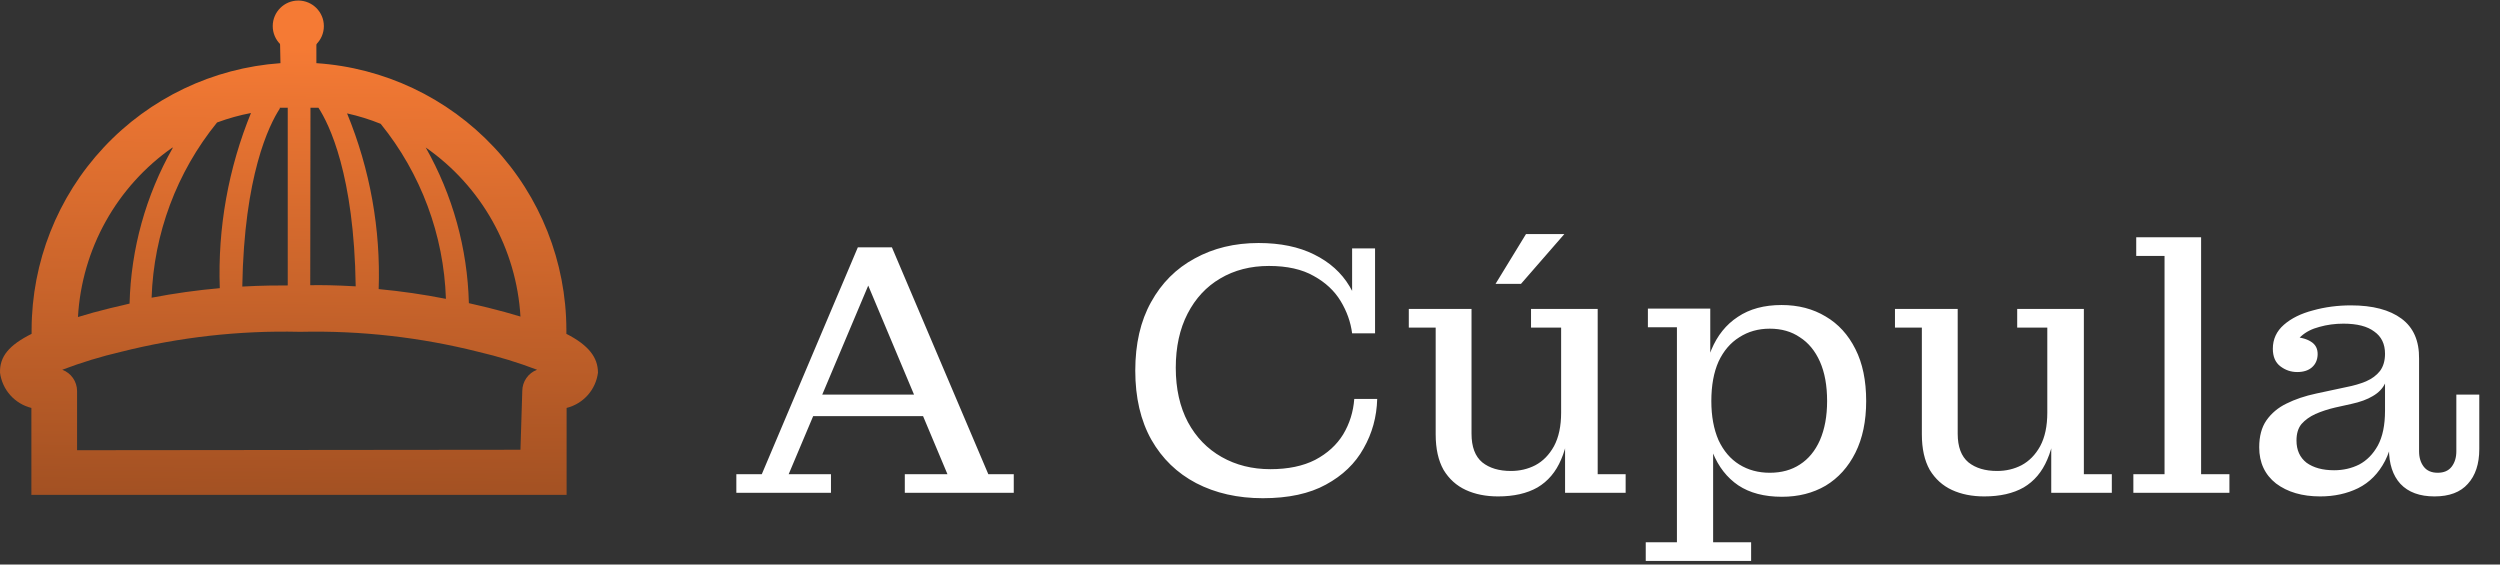 <svg xmlns="http://www.w3.org/2000/svg" width="279" height="63" viewBox="0 0 279 63" fill="none"><rect x="0" y="0" width="279" height="63" fill="#333333" stroke="none"/><path d="M82.176 55V52.92H85.016L95.736 27.6H99.536L110.296 52.92H113.136V55H100.976V52.92H105.736L96.176 30.16H97.616L88.016 52.92H92.736V55H82.176ZM90.016 46.44V44.04H103.816V46.44H90.016ZM140.936 55.6C138.136 55.6 135.656 55.04 133.496 53.92C131.363 52.8 129.696 51.187 128.496 49.08C127.296 46.947 126.696 44.373 126.696 41.36C126.696 38.373 127.283 35.827 128.456 33.72C129.63 31.587 131.256 29.96 133.336 28.84C135.416 27.693 137.79 27.12 140.456 27.12C142.883 27.12 144.95 27.547 146.656 28.4C148.39 29.253 149.71 30.44 150.616 31.96C151.523 33.453 151.99 35.2 152.016 37.2H150.896C150.736 35.947 150.31 34.747 149.616 33.6C148.923 32.453 147.923 31.52 146.616 30.8C145.31 30.053 143.643 29.68 141.616 29.68C139.563 29.68 137.75 30.147 136.176 31.08C134.63 31.987 133.416 33.293 132.536 35C131.656 36.707 131.216 38.72 131.216 41.04C131.216 43.387 131.67 45.413 132.576 47.12C133.483 48.8 134.736 50.093 136.336 51C137.936 51.907 139.75 52.36 141.776 52.36C143.75 52.36 145.416 52.013 146.776 51.32C148.136 50.6 149.176 49.653 149.896 48.48C150.616 47.28 151.03 45.96 151.136 44.52H153.696C153.643 46.52 153.136 48.36 152.176 50.04C151.243 51.72 149.843 53.067 147.976 54.08C146.136 55.093 143.79 55.6 140.936 55.6ZM152.016 37.2L150.896 34.72V27.72H153.456V37.2H152.016ZM167.182 55.4C165.822 55.4 164.622 55.16 163.582 54.68C162.542 54.2 161.715 53.453 161.102 52.44C160.515 51.4 160.222 50.08 160.222 48.48V36.56H157.222V34.48H164.222V48.4C164.222 49.867 164.622 50.933 165.422 51.6C166.222 52.24 167.288 52.56 168.622 52.56C169.608 52.56 170.515 52.347 171.342 51.92C172.195 51.467 172.888 50.76 173.422 49.8C173.955 48.813 174.222 47.56 174.222 46.04L175.142 46C175.142 48.133 174.835 49.893 174.222 51.28C173.635 52.667 172.755 53.707 171.582 54.4C170.408 55.067 168.942 55.4 167.182 55.4ZM174.662 55V47.92L174.222 48V36.56H170.862V34.48H178.302V52.92H181.422V55H174.662ZM166.902 31.68L170.302 26.12H174.582L169.742 31.68H166.902ZM198.865 55.44C196.892 55.44 195.265 55.013 193.985 54.16C192.732 53.307 191.785 52.093 191.145 50.52C190.532 48.92 190.225 47 190.225 44.76L190.025 44.72C190.025 42.507 190.345 40.613 190.985 39.04C191.652 37.44 192.638 36.213 193.945 35.36C195.252 34.48 196.878 34.04 198.825 34.04C200.692 34.04 202.332 34.467 203.745 35.32C205.158 36.147 206.265 37.36 207.065 38.96C207.865 40.533 208.265 42.467 208.265 44.76C208.265 47 207.865 48.92 207.065 50.52C206.265 52.12 205.158 53.347 203.745 54.2C202.332 55.027 200.705 55.44 198.865 55.44ZM197.505 52.76C198.812 52.76 199.932 52.453 200.865 51.84C201.825 51.227 202.572 50.32 203.105 49.12C203.638 47.893 203.905 46.44 203.905 44.76C203.905 43.027 203.638 41.56 203.105 40.36C202.572 39.16 201.825 38.253 200.865 37.64C199.932 37 198.812 36.68 197.505 36.68C196.225 36.68 195.092 37 194.105 37.64C193.118 38.253 192.345 39.16 191.785 40.36C191.252 41.56 190.985 43.027 190.985 44.76C190.985 46.44 191.252 47.893 191.785 49.12C192.345 50.32 193.118 51.227 194.105 51.84C195.092 52.453 196.225 52.76 197.505 52.76ZM183.665 62.6V60.52H187.145V36.52H183.905V34.44H190.865V41.4L190.505 44.72L191.185 48.96V60.52H195.425V62.6H183.665ZM221.439 55.4C220.079 55.4 218.879 55.16 217.839 54.68C216.799 54.2 215.973 53.453 215.359 52.44C214.773 51.4 214.479 50.08 214.479 48.48V36.56H211.479V34.48H218.479V48.4C218.479 49.867 218.879 50.933 219.679 51.6C220.479 52.24 221.546 52.56 222.879 52.56C223.866 52.56 224.773 52.347 225.599 51.92C226.453 51.467 227.146 50.76 227.679 49.8C228.213 48.813 228.479 47.56 228.479 46.04L229.399 46C229.399 48.133 229.093 49.893 228.479 51.28C227.893 52.667 227.013 53.707 225.839 54.4C224.666 55.067 223.199 55.4 221.439 55.4ZM228.919 55V47.92L228.479 48V36.56H225.119V34.48H232.559V52.92H235.679V55H228.919ZM238.083 55V52.92H241.563V28.56H238.403V26.48H245.643V52.92H248.803V55H238.083ZM256.368 41.52C255.674 41.52 255.048 41.307 254.488 40.88C253.928 40.453 253.648 39.8 253.648 38.92C253.648 37.853 254.061 36.96 254.888 36.24C255.714 35.52 256.794 34.987 258.128 34.64C259.461 34.267 260.874 34.08 262.368 34.08C264.794 34.08 266.674 34.573 268.008 35.56C269.341 36.547 269.994 38.04 269.968 40.04L266.168 39.48C266.168 38.387 265.768 37.56 264.968 37C264.194 36.413 263.048 36.12 261.528 36.12C260.594 36.12 259.701 36.24 258.848 36.48C258.021 36.693 257.341 37.04 256.808 37.52C256.274 37.973 255.968 38.6 255.888 39.4L255.848 37.6C256.701 37.627 257.381 37.8 257.888 38.12C258.421 38.44 258.674 38.933 258.648 39.6C258.621 40.187 258.408 40.653 258.008 41C257.608 41.347 257.061 41.52 256.368 41.52ZM271.688 55.4C270.034 55.4 268.768 54.933 267.888 54C267.034 53.067 266.608 51.76 266.608 50.08V48.6H266.168V42.8H265.928L266.168 41.08V39.48L269.968 40.04V50.36C269.968 51.053 270.141 51.627 270.488 52.08C270.834 52.533 271.354 52.76 272.048 52.76C272.741 52.76 273.261 52.533 273.608 52.08C273.954 51.627 274.128 51.053 274.128 50.36V44.04H276.688V50.12C276.688 51.773 276.261 53.067 275.408 54C274.581 54.933 273.341 55.4 271.688 55.4ZM258.928 55.4C256.928 55.4 255.288 54.92 254.008 53.96C252.754 52.973 252.128 51.627 252.128 49.92C252.128 48.693 252.394 47.693 252.928 46.92C253.488 46.12 254.234 45.493 255.168 45.04C256.128 44.56 257.234 44.187 258.488 43.92L261.848 43.2C262.674 43.04 263.408 42.827 264.048 42.56C264.714 42.267 265.234 41.88 265.608 41.4C265.981 40.893 266.168 40.253 266.168 39.48L266.288 42.8H266.168C265.901 43.36 265.448 43.827 264.808 44.2C264.194 44.573 263.394 44.867 262.408 45.08L260.608 45.48C259.808 45.667 259.074 45.907 258.408 46.2C257.768 46.493 257.248 46.867 256.848 47.32C256.474 47.773 256.288 48.387 256.288 49.16C256.288 50.227 256.661 51.053 257.408 51.64C258.181 52.2 259.208 52.48 260.488 52.48C261.501 52.48 262.434 52.267 263.288 51.84C264.141 51.387 264.834 50.68 265.368 49.72C265.901 48.733 266.168 47.44 266.168 45.84L267.248 45.96C267.248 48.227 266.888 50.053 266.168 51.44C265.448 52.827 264.448 53.84 263.168 54.48C261.914 55.093 260.501 55.4 258.928 55.4Z" fill="white"></path><path d="M63.233 55.227V45.525C64.144 45.298 64.966 44.801 65.59 44.1C66.215 43.399 66.613 42.525 66.733 41.594C66.733 39.895 65.693 38.525 63.208 37.257C63.208 37.105 63.208 36.952 63.208 36.8C63.192 29.229 60.303 21.946 55.124 16.423C49.945 10.901 42.862 7.55 35.308 7.049V3.231H31.224L31.3 7.049C23.768 7.581 16.717 10.945 11.565 16.464C6.412 21.984 3.541 29.249 3.527 36.8V37.257C0.991 38.525 -0.049 39.793 0.002 41.594C0.122 42.525 0.52 43.399 1.145 44.1C1.769 44.801 2.591 45.298 3.502 45.525V55.227C8.574 55.227 63.233 55.227 63.233 55.227ZM58.084 35.329C56.994 34.999 55.827 34.67 54.483 34.34L52.327 33.833C52.173 27.733 50.518 21.766 47.508 16.459C50.583 18.6 53.132 21.41 54.964 24.679C56.796 27.947 57.863 31.589 58.084 35.329ZM28.054 12.502C25.49 18.728 24.288 25.43 24.528 32.159C21.976 32.384 19.436 32.74 16.919 33.224C17.155 26.083 19.721 19.215 24.224 13.669C25.469 13.207 26.75 12.851 28.054 12.603V12.502ZM31.224 12.02H32.112V31.854C30.996 31.854 29.271 31.854 27.039 31.981C27.242 19.578 30.032 13.948 31.224 12.121V12.02ZM34.648 12.02H35.536C36.728 13.846 39.518 19.477 39.696 31.956C37.489 31.829 35.764 31.803 34.623 31.829L34.648 12.02ZM42.258 32.311C42.498 25.582 41.296 18.88 38.732 12.654C40.013 12.939 41.269 13.329 42.486 13.821C46.975 19.364 49.531 26.222 49.765 33.351C47.274 32.861 44.76 32.496 42.232 32.26L42.258 32.311ZM19.278 16.509C16.268 21.816 14.613 27.784 14.459 33.883L12.303 34.391C10.959 34.72 9.767 35.05 8.701 35.38C8.913 31.633 9.972 27.983 11.8 24.705C13.628 21.427 16.176 18.608 19.253 16.459L19.278 16.509ZM8.6 50.243V43.623C8.597 43.109 8.437 42.608 8.143 42.187C7.848 41.766 7.433 41.444 6.951 41.264C9.094 40.449 11.288 39.78 13.521 39.26C20.01 37.626 26.69 36.875 33.38 37.028H33.634C40.282 36.887 46.919 37.637 53.367 39.26C55.599 39.78 57.794 40.449 59.936 41.264C59.455 41.444 59.039 41.766 58.745 42.187C58.45 42.608 58.291 43.109 58.287 43.623L58.084 50.192C41.522 50.192 25.163 50.243 8.6 50.243Z" fill="url(#paint0_linear_497_225)"></path><circle cx="33.29" cy="2.914" r="2.853" fill="#F57A34"></circle><defs><linearGradient id="paint0_linear_497_225" x1="33.367" y1="0.378" x2="32.814" y2="62.677" gradientUnits="userSpaceOnUse"><stop stop-color="#FD7E36"></stop><stop offset="1" stop-color="#974B20"></stop></linearGradient></defs></svg>